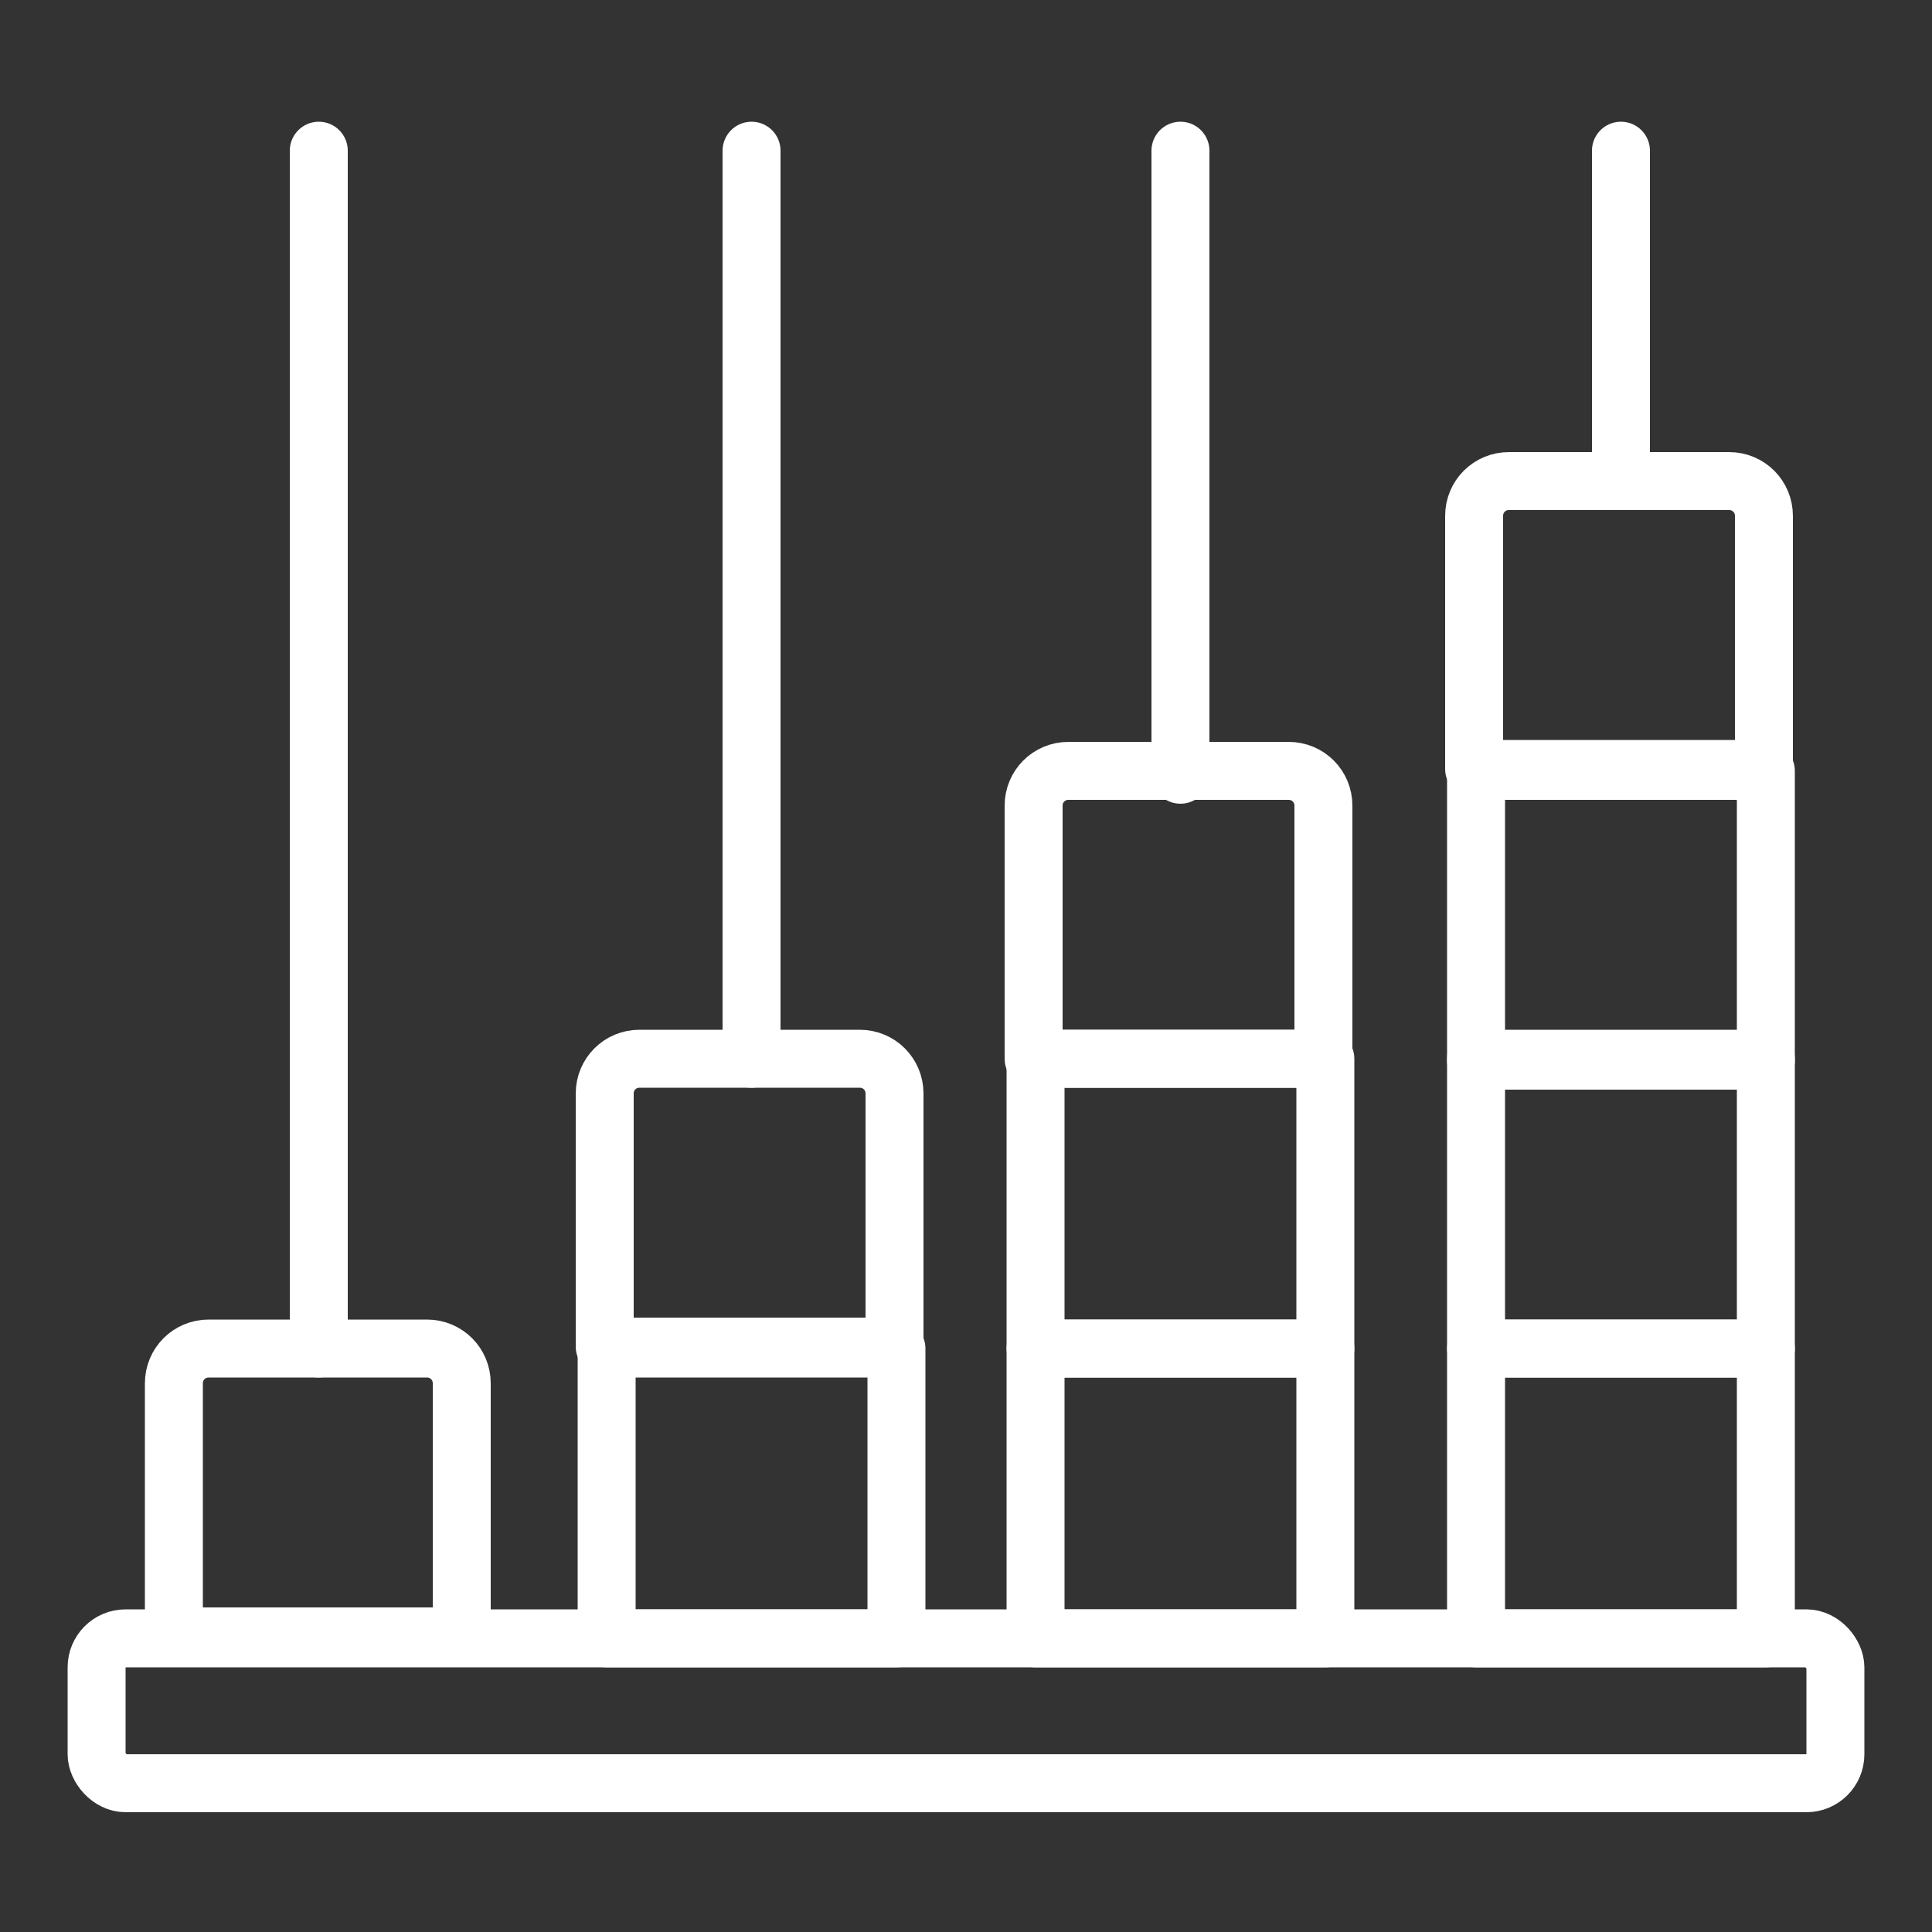 <svg xmlns="http://www.w3.org/2000/svg" id="Capa_1" viewBox="0 0 10 10"><rect x="0" y="0" width="10" height="10" fill="#333333" stroke="none"/><defs><style>.cls-1{fill:none;stroke:#fff;stroke-linecap:round;stroke-linejoin:round;stroke-width:.3px;}</style></defs><rect class="cls-1" x=".5" y="8.48" width="9" height=".75" rx=".15" ry=".15"></rect><path class="cls-1" d="m1.08,6.98h1.13c.1,0,.18.08.18.18v1.31s0,0,0,0H.9s0,0,0,0v-1.31c0-.1.08-.18.18-.18Z"></path><rect class="cls-1" x="3.14" y="6.98" width="1.5" height="1.5"></rect><path class="cls-1" d="m3.32,5.48h1.13c.1,0,.18.08.18.18v1.31h-1.5v-1.31c0-.1.08-.18.18-.18Z"></path><rect class="cls-1" x="5.36" y="6.98" width="1.5" height="1.5"></rect><rect class="cls-1" x="5.36" y="5.48" width="1.5" height="1.5"></rect><path class="cls-1" d="m5.54,3.99h1.13c.1,0,.18.08.18.18v1.31h-1.5v-1.31c0-.1.08-.18.18-.18Z"></path><rect class="cls-1" x="7.64" y="5.48" width="1.5" height="1.5"></rect><rect class="cls-1" x="7.64" y="6.98" width="1.5" height="1.5"></rect><rect class="cls-1" x="7.64" y="3.99" width="1.5" height="1.5"></rect><path class="cls-1" d="m7.82,2.49h1.13c.1,0,.18.08.18.18v1.31h-1.5v-1.31c0-.1.08-.18.18-.18Z"></path><line class="cls-1" x1="6.11" y1=".78" x2="6.11" y2="4.01"></line><line class="cls-1" x1="8.39" y1=".78" x2="8.39" y2="2.49"></line><line class="cls-1" x1="3.89" y1=".78" x2="3.89" y2="5.48"></line><line class="cls-1" x1="1.65" y1=".78" x2="1.65" y2="6.98"></line></svg>